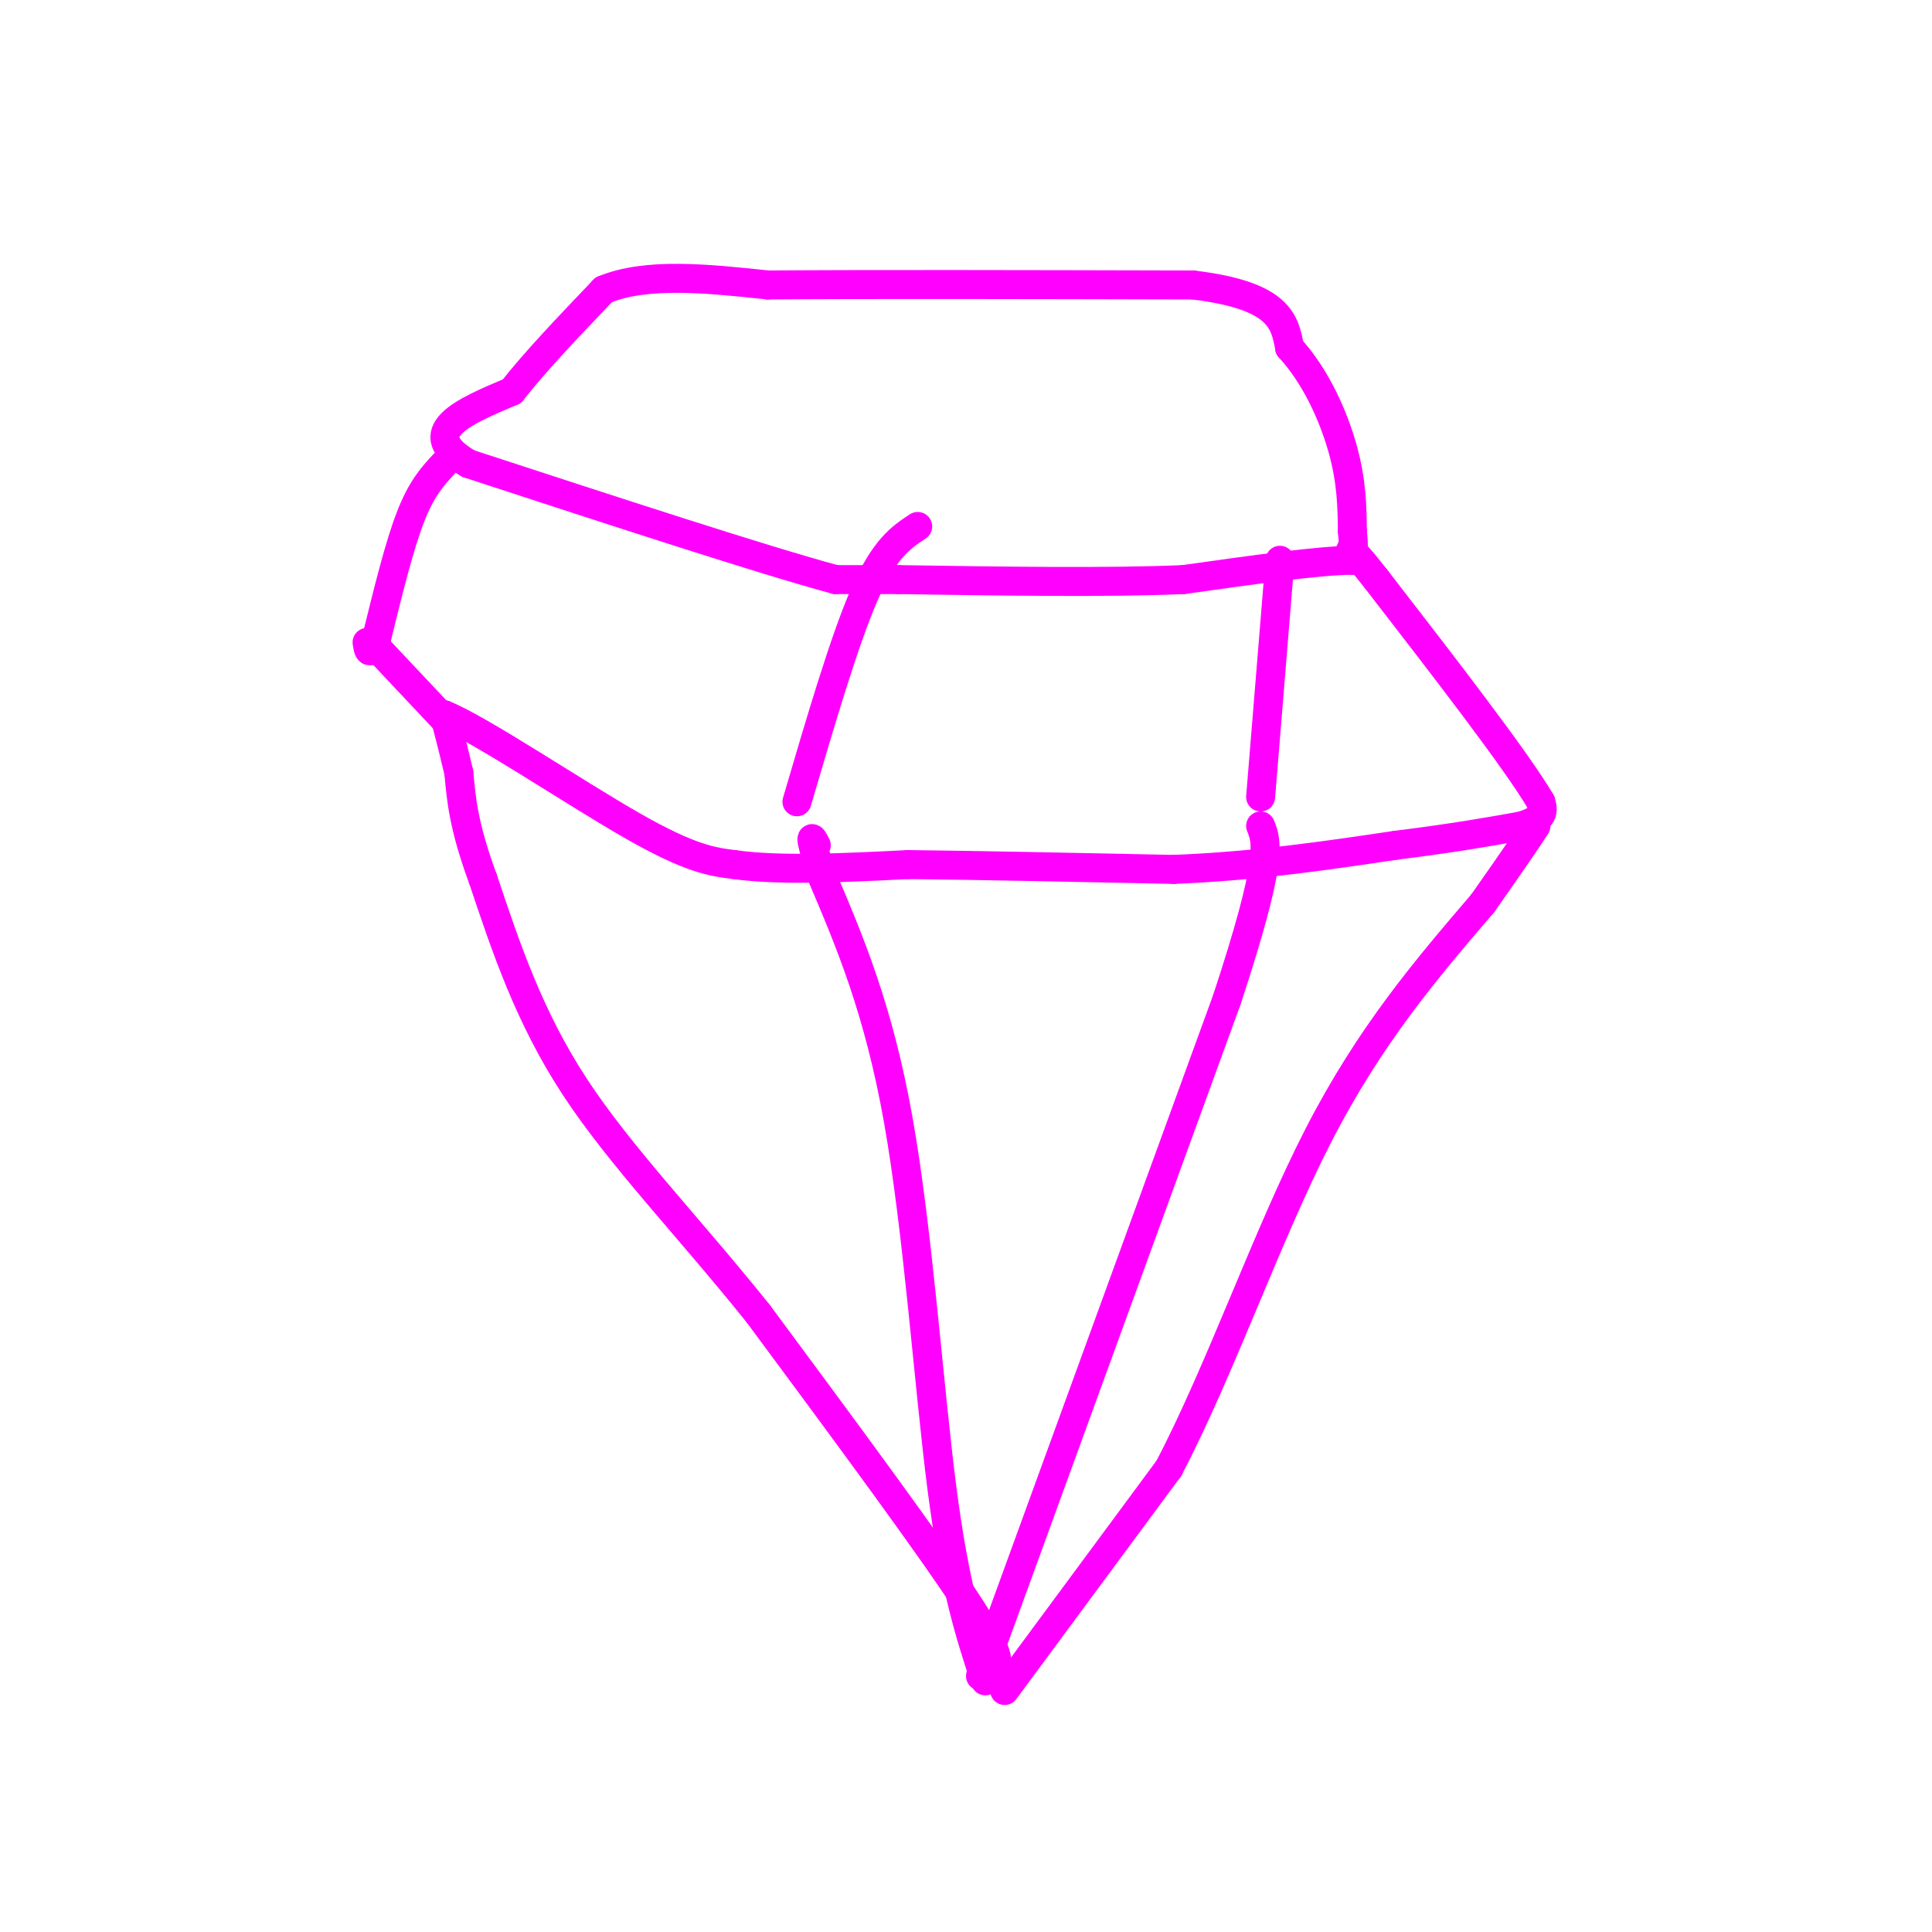 <svg viewBox='0 0 400 400' version='1.1' xmlns='http://www.w3.org/2000/svg' xmlns:xlink='http://www.w3.org/1999/xlink'><g fill='none' stroke='rgb(255,0,255)' stroke-width='6' stroke-linecap='round' stroke-linejoin='round'><path d='M208,350c0.000,0.000 34.000,-46.000 34,-46'/><path d='M242,304c10.667,-20.356 20.333,-48.244 31,-69c10.667,-20.756 22.333,-34.378 34,-48'/><path d='M307,187c7.500,-10.667 9.250,-13.333 11,-16'/><path d='M203,347c0.000,0.000 51.000,-140.000 51,-140'/><path d='M254,207c9.667,-29.333 8.333,-32.667 7,-36'/><path d='M204,348c-3.156,-9.578 -6.311,-19.156 -9,-40c-2.689,-20.844 -4.911,-52.956 -9,-76c-4.089,-23.044 -10.044,-37.022 -16,-51'/><path d='M170,181c-2.833,-9.500 -1.917,-7.750 -1,-6'/><path d='M204,345c2.417,0.083 4.833,0.167 -3,-12c-7.833,-12.167 -25.917,-36.583 -44,-61'/><path d='M157,272c-14.444,-18.022 -28.556,-32.578 -38,-47c-9.444,-14.422 -14.222,-28.711 -19,-43'/><path d='M100,182c-4.000,-10.833 -4.500,-16.417 -5,-22'/><path d='M95,160c-1.333,-5.667 -2.167,-8.833 -3,-12'/><path d='M92,148c7.267,2.889 26.933,16.111 39,23c12.067,6.889 16.533,7.444 21,8'/><path d='M152,179c9.500,1.333 22.750,0.667 36,0'/><path d='M188,179c15.167,0.167 35.083,0.583 55,1'/><path d='M243,180c16.833,-0.667 31.417,-2.833 46,-5'/><path d='M289,175c12.000,-1.500 19.000,-2.750 26,-4'/><path d='M315,171c5.000,-1.500 4.500,-3.250 4,-5'/><path d='M319,166c-5.000,-8.500 -19.500,-27.250 -34,-46'/><path d='M285,120c-6.500,-8.333 -5.750,-6.167 -5,-4'/><path d='M280,116c-6.667,0.000 -20.833,2.000 -35,4'/><path d='M245,120c-15.667,0.667 -37.333,0.333 -59,0'/><path d='M186,120c-12.000,0.000 -12.500,0.000 -13,0'/><path d='M173,120c-14.833,-4.000 -45.417,-14.000 -76,-24'/><path d='M97,96c-11.167,-6.500 -1.083,-10.750 9,-15'/><path d='M106,81c4.667,-6.000 11.833,-13.500 19,-21'/><path d='M125,60c8.833,-3.667 21.417,-2.333 34,-1'/><path d='M159,59c20.333,-0.167 54.167,-0.083 88,0'/><path d='M247,59c18.000,2.167 19.000,7.583 20,13'/><path d='M267,72c5.467,5.933 9.133,14.267 11,21c1.867,6.733 1.933,11.867 2,17'/><path d='M280,110c0.333,3.333 0.167,3.167 0,3'/><path d='M93,150c0.000,0.000 -16.000,-17.000 -16,-17'/><path d='M92,96c-2.333,2.500 -4.667,5.000 -7,11c-2.333,6.000 -4.667,15.500 -7,25'/><path d='M78,132c-1.500,4.333 -1.750,2.667 -2,1'/><path d='M165,166c4.917,-16.750 9.833,-33.500 14,-43c4.167,-9.500 7.583,-11.750 11,-14'/><path d='M261,165c0.000,0.000 4.000,-49.000 4,-49'/></g>
</svg>